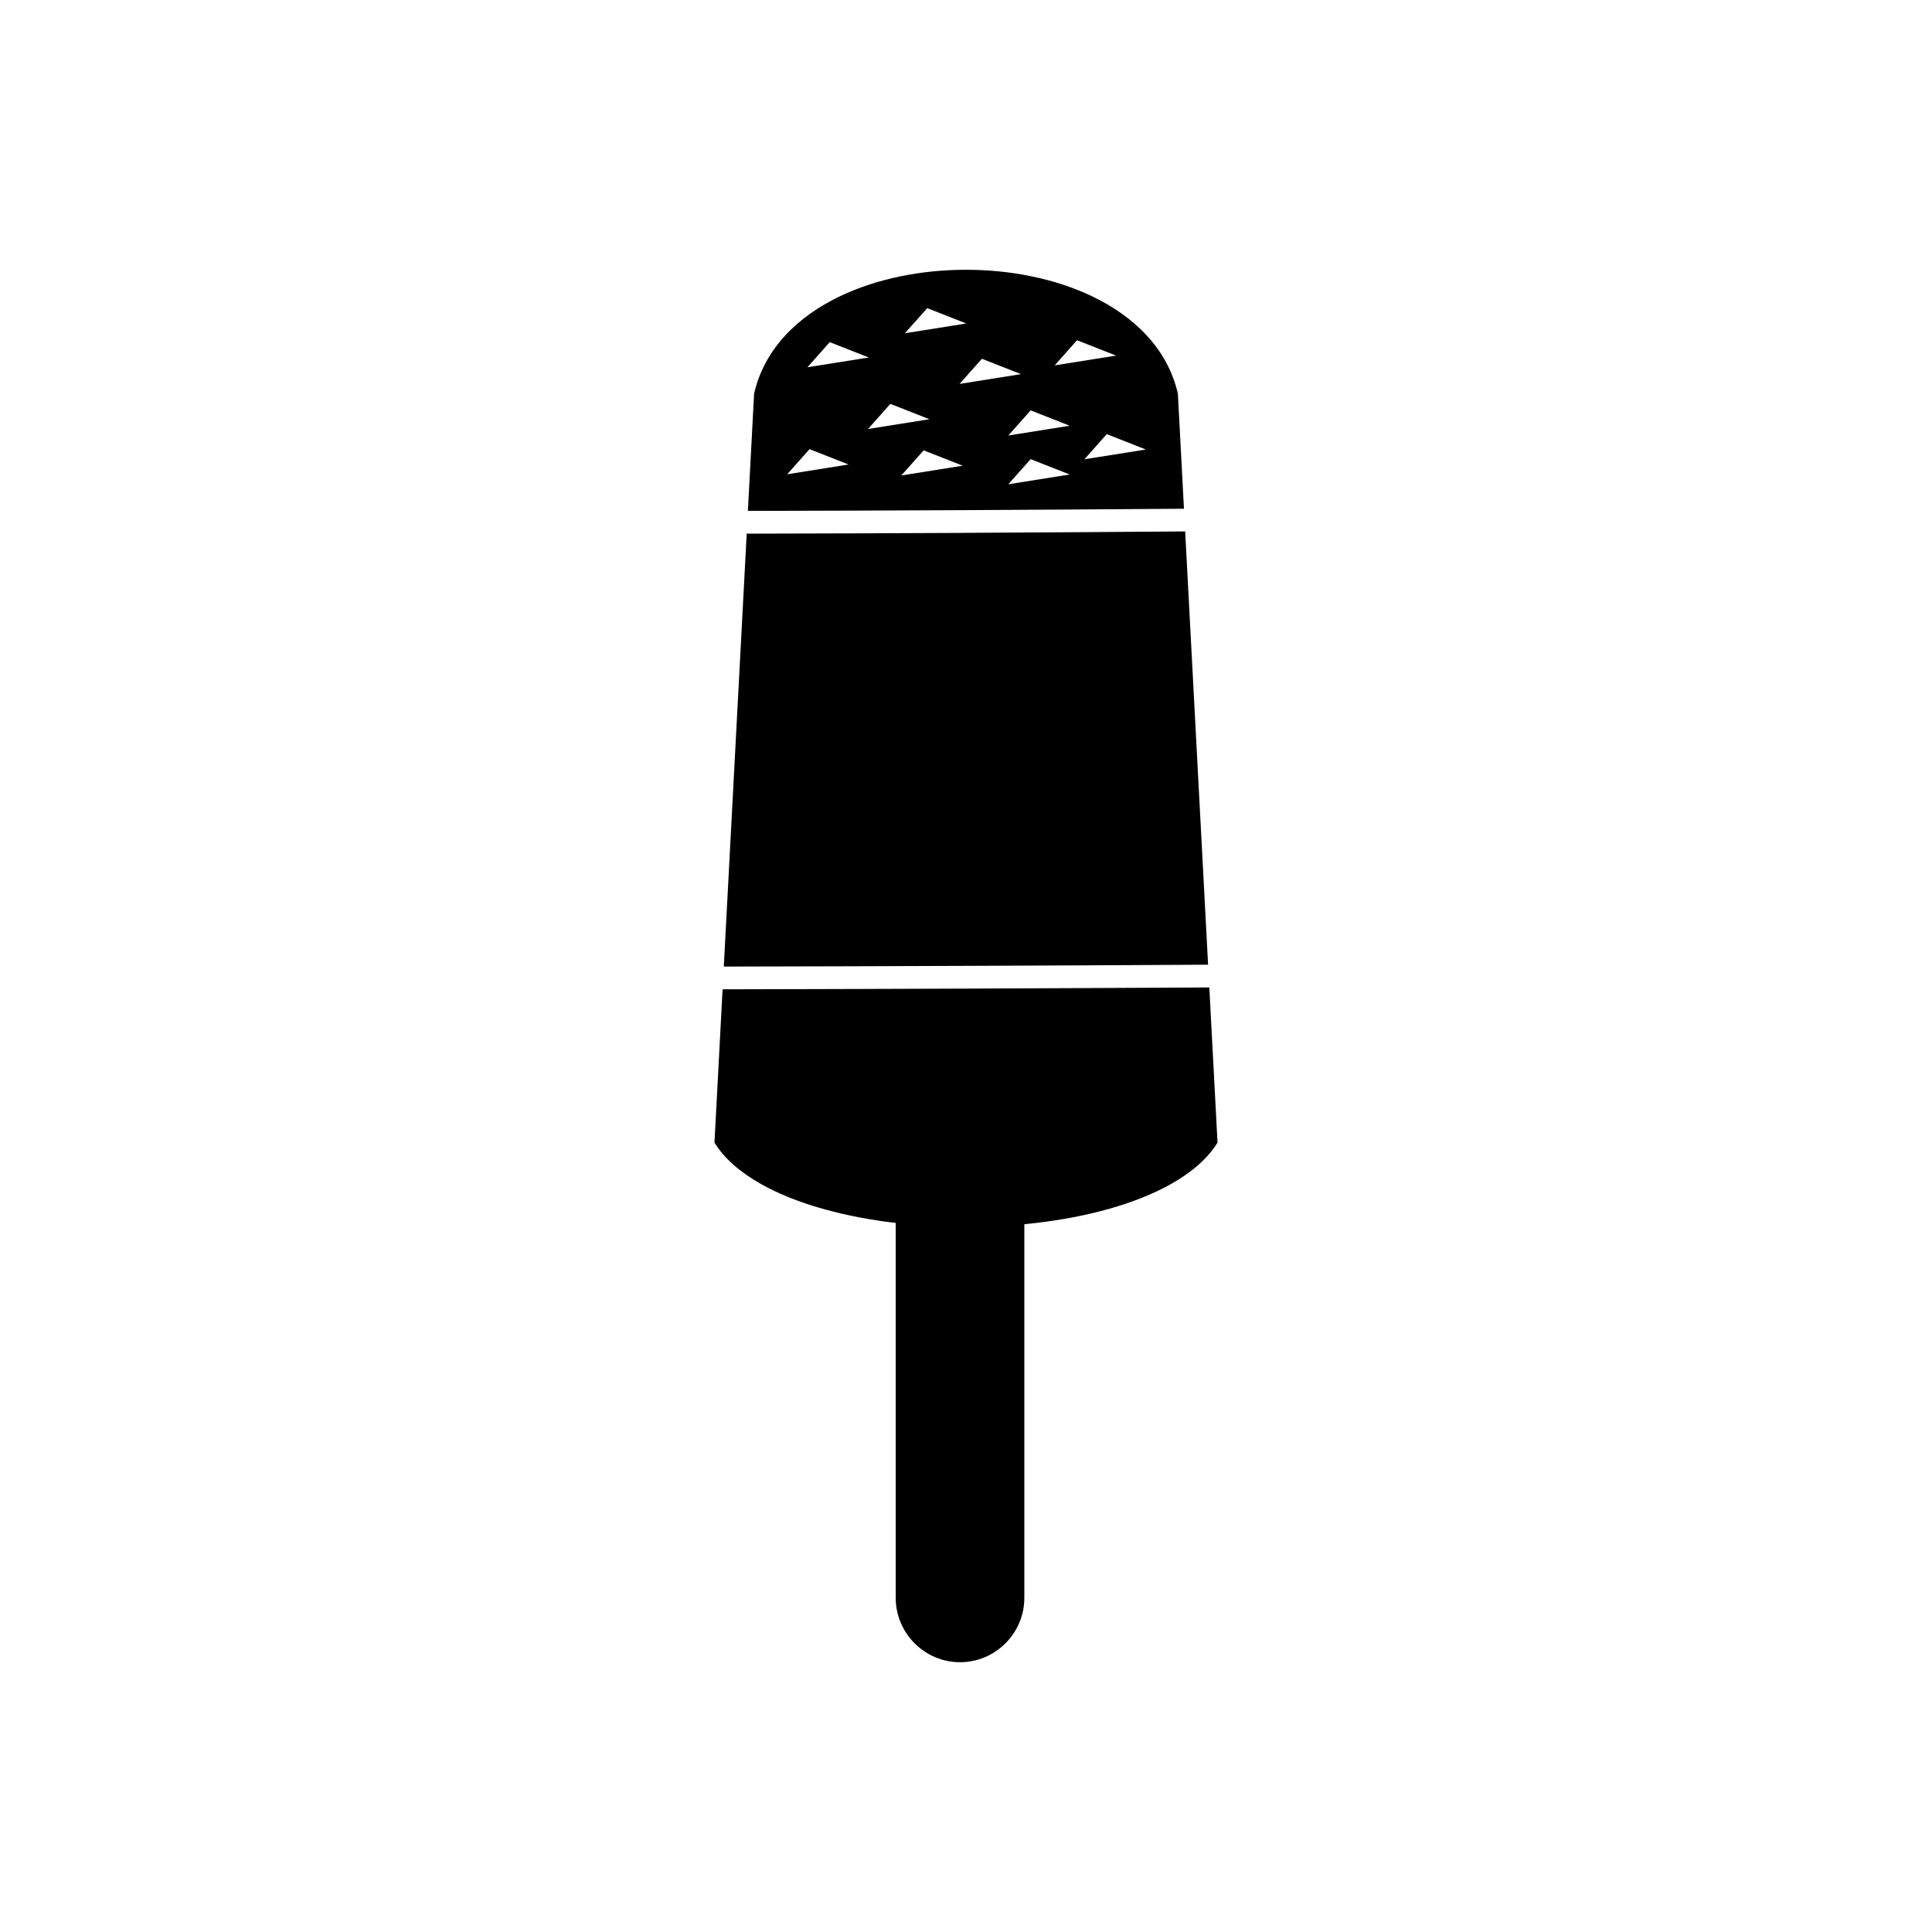 <?xml version="1.0" encoding="UTF-8"?>
<!-- The Best Svg Icon site in the world: iconSvg.co, Visit us! https://iconsvg.co -->
<svg fill="#000000" width="800px" height="800px" version="1.1" viewBox="144 144 512 512" xmlns="http://www.w3.org/2000/svg">
 <g fill-rule="evenodd">
  <path d="m382.86 270 5.918-6.656 10.355 4.07-16.273 2.59zm28.355 2.332 5.918-6.656 10.355 4.07-16.273 2.59zm-69.012 7.062c18.719-0.035 37.938-0.105 57.301-0.203 19.398-0.098 38.934-0.227 58.258-0.371l-1.613-30.508c-2.707-11.758-11.383-20.371-22.781-25.812-9.789-4.672-21.566-7.008-33.371-7.008-11.805 0-23.578 2.336-33.371 7.008-11.398 5.438-20.074 14.051-22.781 25.812l-1.645 31.082zm16.328-16.367 10.355 4.07-16.273 2.59 5.918-6.656zm64.973-22.203 5.918-6.656 10.355 4.07-16.273 2.59zm-49.258-2.086-16.273 2.59 5.918-6.656 10.355 4.07zm36.973 20.672 5.918-6.656 10.355 4.07-16.273 2.59zm-20.91-4.312-16.273 2.59 5.918-6.656 10.355 4.07zm7.992-9.363 5.918-6.656 10.355 4.07-16.273 2.59zm33.082 19.977 5.918-6.656 10.355 4.07-16.273 2.59zm-31.301-35.984-16.273 2.59 5.918-6.656 10.355 4.07z"/>
  <path d="m399.53 285.22c-19.465 0.098-38.801 0.168-57.645 0.203l-6.07 114.73c20.93-0.039 42.27-0.102 63.738-0.188 21.477-0.082 43.105-0.188 64.605-0.309l-6.074-114.82c-19.422 0.148-39.059 0.273-58.555 0.375z"/>
  <path d="m399.55 405.99c-21.578 0.082-43.027 0.148-64.059 0.188l-2.148 40.621c2.621 4.273 6.934 7.957 12.43 11.035 8.684 4.863 20.199 8.164 32.742 9.895 0.16 0.008 0.316 0.031 0.469 0.062 1.07 0.145 2.148 0.277 3.231 0.398 5.809 0.652 11.793 0.977 17.785 0.977 3.004 0 6.004-0.082 8.98-0.246 3.074-0.172 6.133-0.43 9.156-0.777v-0.004c0.086-0.012 0.172-0.016 0.254-0.02 13.734-1.598 26.441-5.027 35.836-10.289 5.496-3.078 9.809-6.762 12.43-11.035l-2.176-41.113c-21.562 0.117-43.297 0.223-64.922 0.309z"/>
  <path d="m400 460.1c-6.262 0-12.527-0.348-18.625-1.043v108.41c0 4.684 1.918 8.941 5.008 12.031 3.09 3.09 7.348 5.008 12.035 5.008 4.684 0 8.941-1.918 12.031-5.008 3.09-3.09 5.008-7.348 5.008-12.031v-108.08c-5.09 0.477-10.273 0.715-15.457 0.715z"/>
 </g>
</svg>